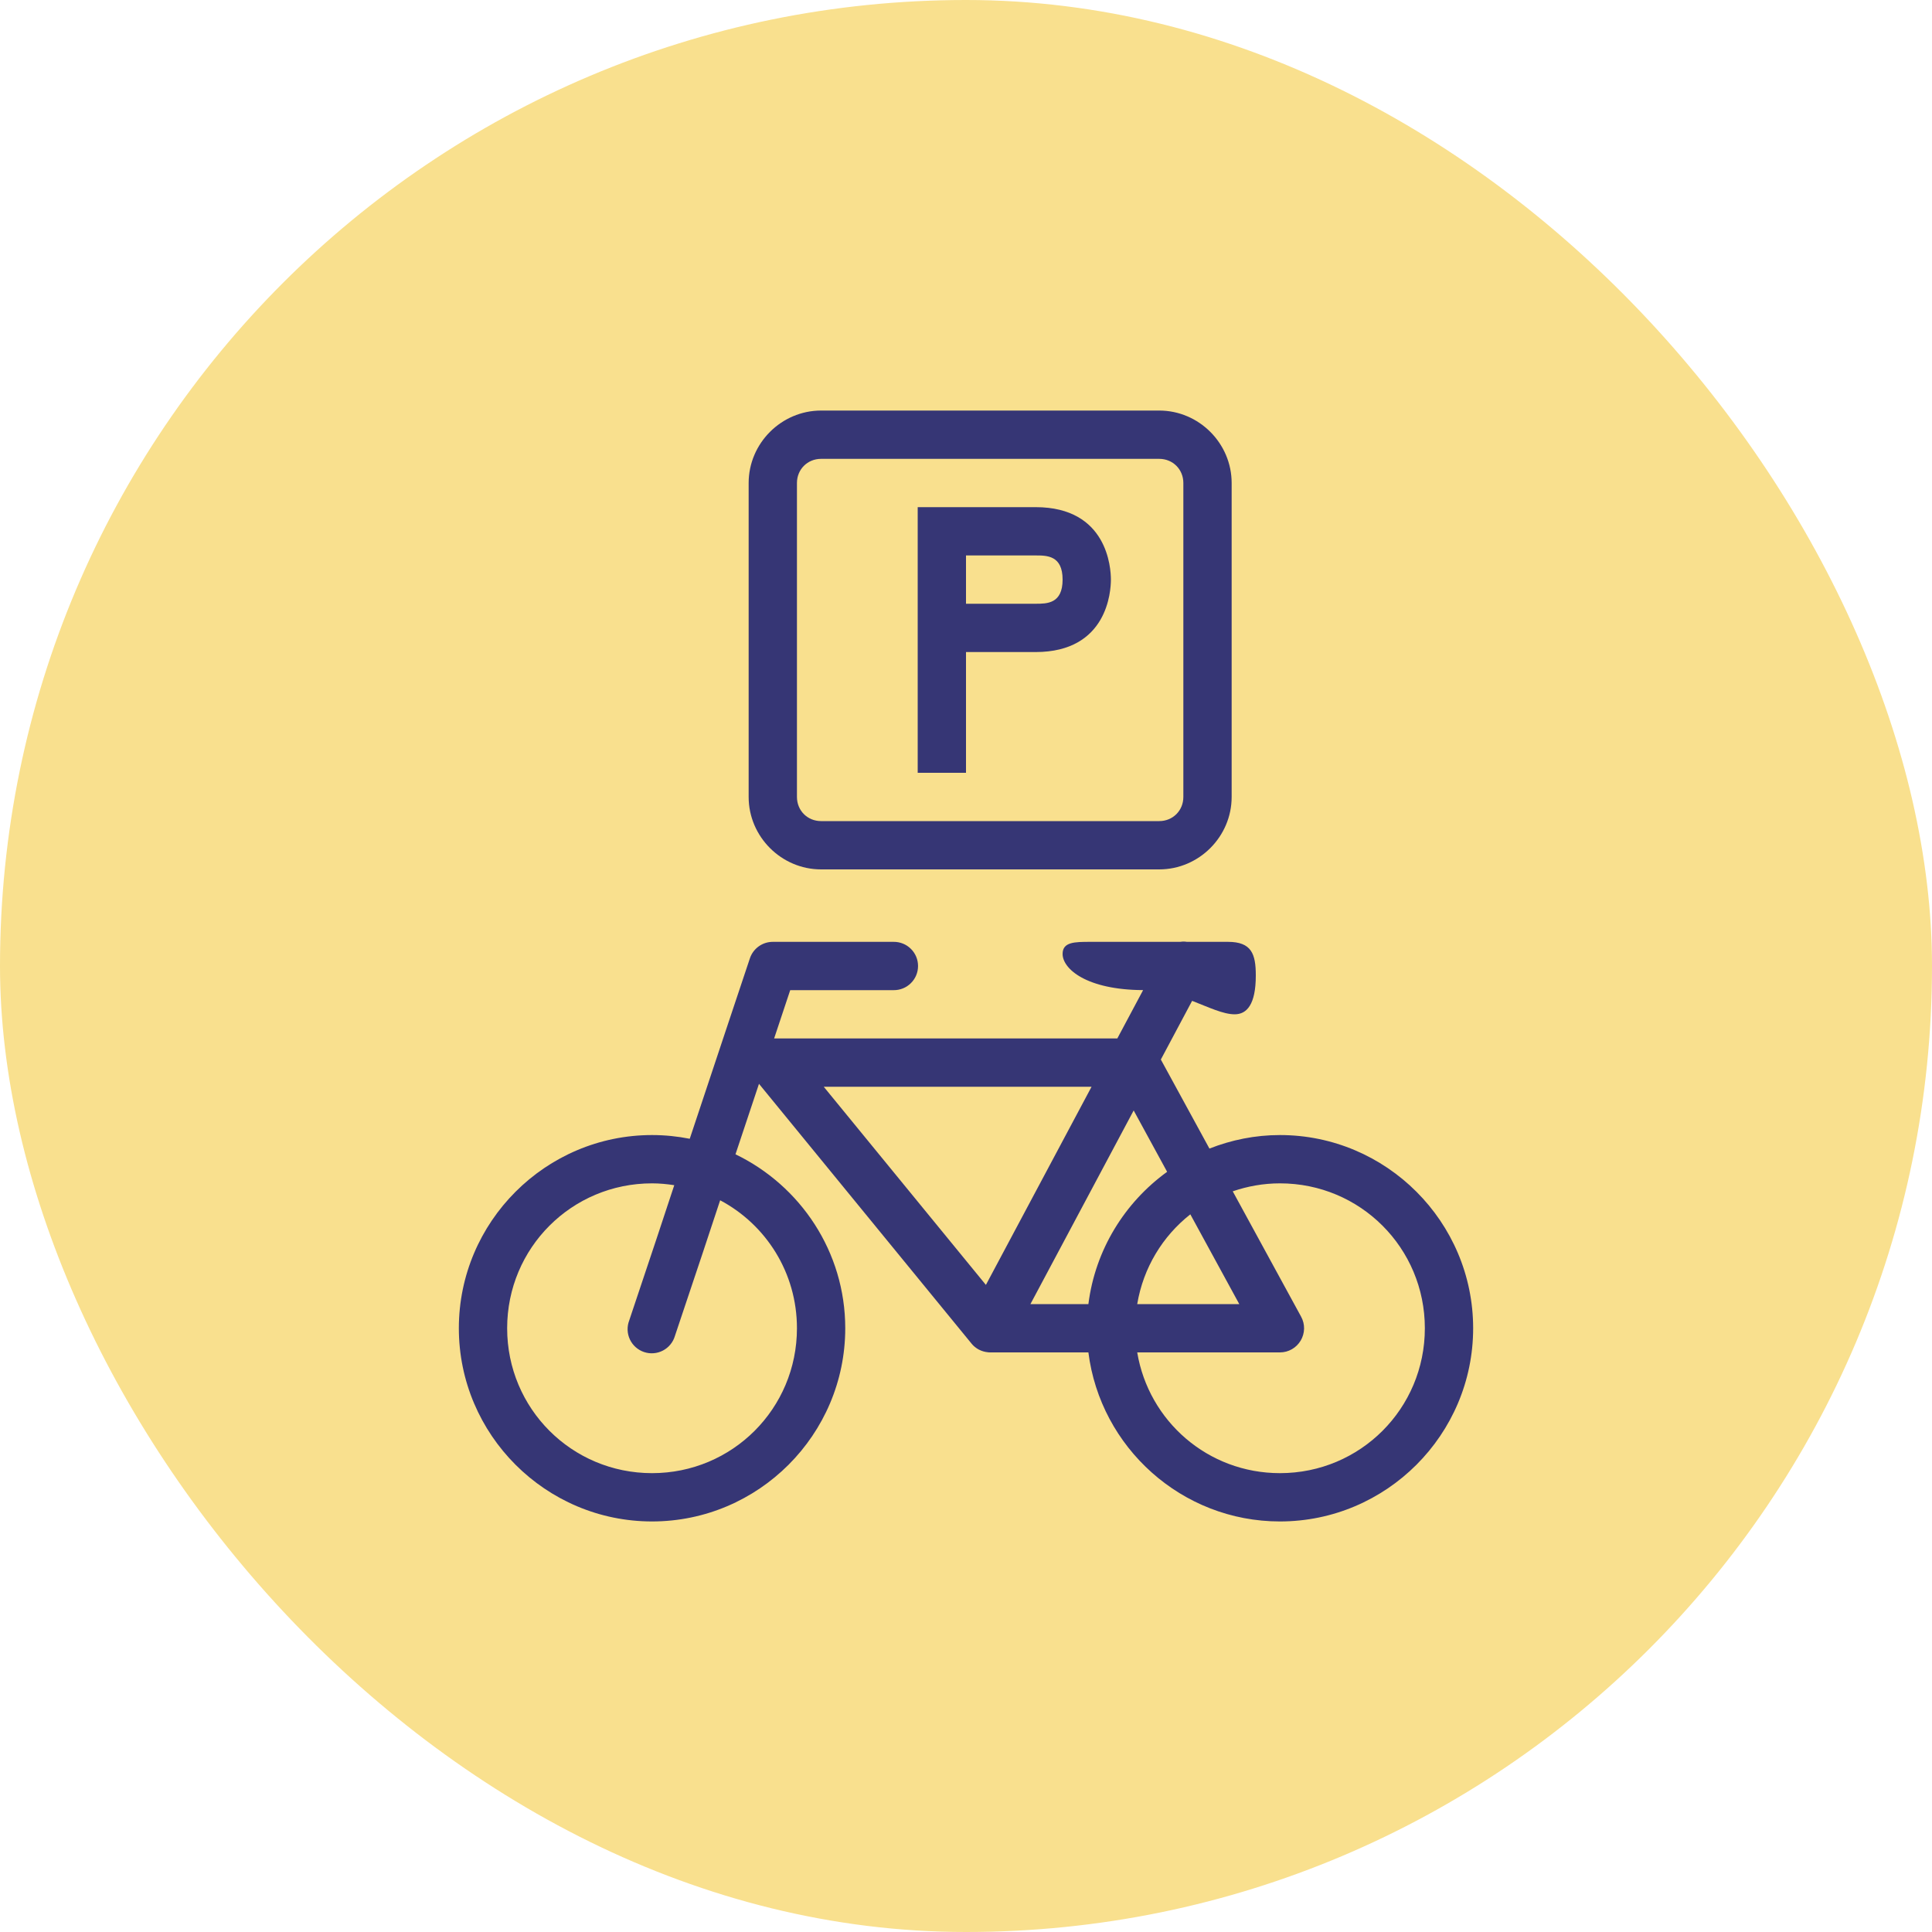 <svg width="80" height="80" viewBox="0 0 80 80" fill="none" xmlns="http://www.w3.org/2000/svg">
<rect width="80" height="80" rx="40" fill="#F9E08E"/>
<path d="M34 17C32.355 17 31 18.355 31 20V33C31 34.645 32.355 36 34 36H48C49.645 36 51 34.645 51 33V20C51 18.355 49.645 17 48 17H34ZM34 19H48C48.565 19 49 19.435 49 20V33C49 33.565 48.565 34 48 34H34C33.435 34 33 33.565 33 33V20C33 19.435 33.435 19 34 19ZM38 21V27V32H40V27H42.883C45.864 27 46 24.471 46 24C46 23.529 45.864 21 42.883 21H40H38ZM40 23H42.883C43.355 23 44 23 44 24C44 25 43.355 25 42.883 25H40V23ZM48.982 38.988C48.942 38.99 48.901 38.994 48.861 39H45.156C44.5 39 44 39.002 44 39.5C44 40.121 44.991 40.987 47.334 40.998L46.266 43H32.055C32.122 42.796 32.702 41.057 32.721 41H37C37.133 41.002 37.264 40.977 37.387 40.928C37.51 40.879 37.622 40.805 37.716 40.712C37.811 40.619 37.886 40.508 37.937 40.386C37.988 40.264 38.014 40.133 38.014 40C38.014 39.867 37.988 39.736 37.937 39.614C37.886 39.492 37.811 39.381 37.716 39.288C37.622 39.195 37.51 39.121 37.387 39.072C37.264 39.023 37.133 38.998 37 39H32C31.789 39 31.583 39.066 31.413 39.19C31.242 39.314 31.114 39.489 31.049 39.69C31.049 39.69 29.367 44.722 28.561 47.154C28.055 47.054 27.534 47 27 47C22.594 47 19 50.594 19 55C19 59.406 22.594 63 27 63C31.406 63 35 59.406 35 55C35 51.831 33.138 49.091 30.455 47.797C30.749 46.911 31.258 45.395 31.428 44.879L40.227 55.633C40.246 55.657 40.266 55.679 40.287 55.701C40.29 55.704 40.294 55.708 40.297 55.711C40.313 55.727 40.33 55.743 40.348 55.758C40.357 55.766 40.367 55.774 40.377 55.781C40.392 55.793 40.407 55.804 40.422 55.815C40.431 55.822 40.441 55.829 40.451 55.836C40.476 55.852 40.501 55.867 40.527 55.881C40.529 55.882 40.531 55.883 40.533 55.885C40.534 55.885 40.535 55.885 40.535 55.885C40.651 55.945 40.777 55.982 40.906 55.994C40.91 55.995 40.913 55.995 40.916 55.996C40.924 55.997 40.932 55.998 40.94 55.998C40.96 55.999 40.98 56 41 56C41.013 56 41.026 56 41.039 56H45.068C45.564 59.937 48.933 63 53 63C57.406 63 61 59.406 61 55C61 50.594 57.406 47 53 47C51.969 47 50.986 47.203 50.08 47.56L48.068 43.873L49.363 41.443C50.057 41.712 50.651 42 51.125 42C51.625 42 52 41.6 52 40.393C52 39.498 51.823 39 50.846 39H49.152C49.096 38.991 49.039 38.987 48.982 38.988ZM34.109 45H45.199L40.824 53.205L34.109 45ZM46.943 45.982L48.328 48.522C46.573 49.792 45.351 51.751 45.068 54H42.668L46.943 45.982ZM27 49C27.314 49 27.619 49.03 27.92 49.076C27.145 51.406 27.355 50.809 26.053 54.682C26.005 54.807 25.983 54.942 25.988 55.076C25.993 55.211 26.026 55.343 26.083 55.465C26.141 55.586 26.222 55.695 26.323 55.785C26.424 55.874 26.541 55.942 26.669 55.985C26.797 56.028 26.931 56.045 27.066 56.034C27.2 56.024 27.331 55.986 27.45 55.924C27.569 55.862 27.675 55.776 27.76 55.672C27.846 55.568 27.909 55.448 27.947 55.318C29.251 51.44 29.085 51.911 29.82 49.701C31.715 50.707 33 52.696 33 55C33 58.326 30.326 61 27 61C23.674 61 21 58.326 21 55C21 51.674 23.674 49 27 49ZM53 49C56.326 49 59 51.674 59 55C59 58.326 56.326 61 53 61C50.016 61 47.564 58.845 47.09 56H53C53.173 56 53.344 55.955 53.494 55.869C53.645 55.783 53.77 55.659 53.859 55.51C53.947 55.361 53.995 55.191 53.999 55.018C54.002 54.845 53.96 54.674 53.877 54.522L51.045 49.33C51.658 49.12 52.314 49 53 49ZM49.289 50.283L51.316 54H47.09C47.341 52.495 48.143 51.185 49.289 50.283Z" fill="#363675"/>
</svg>
